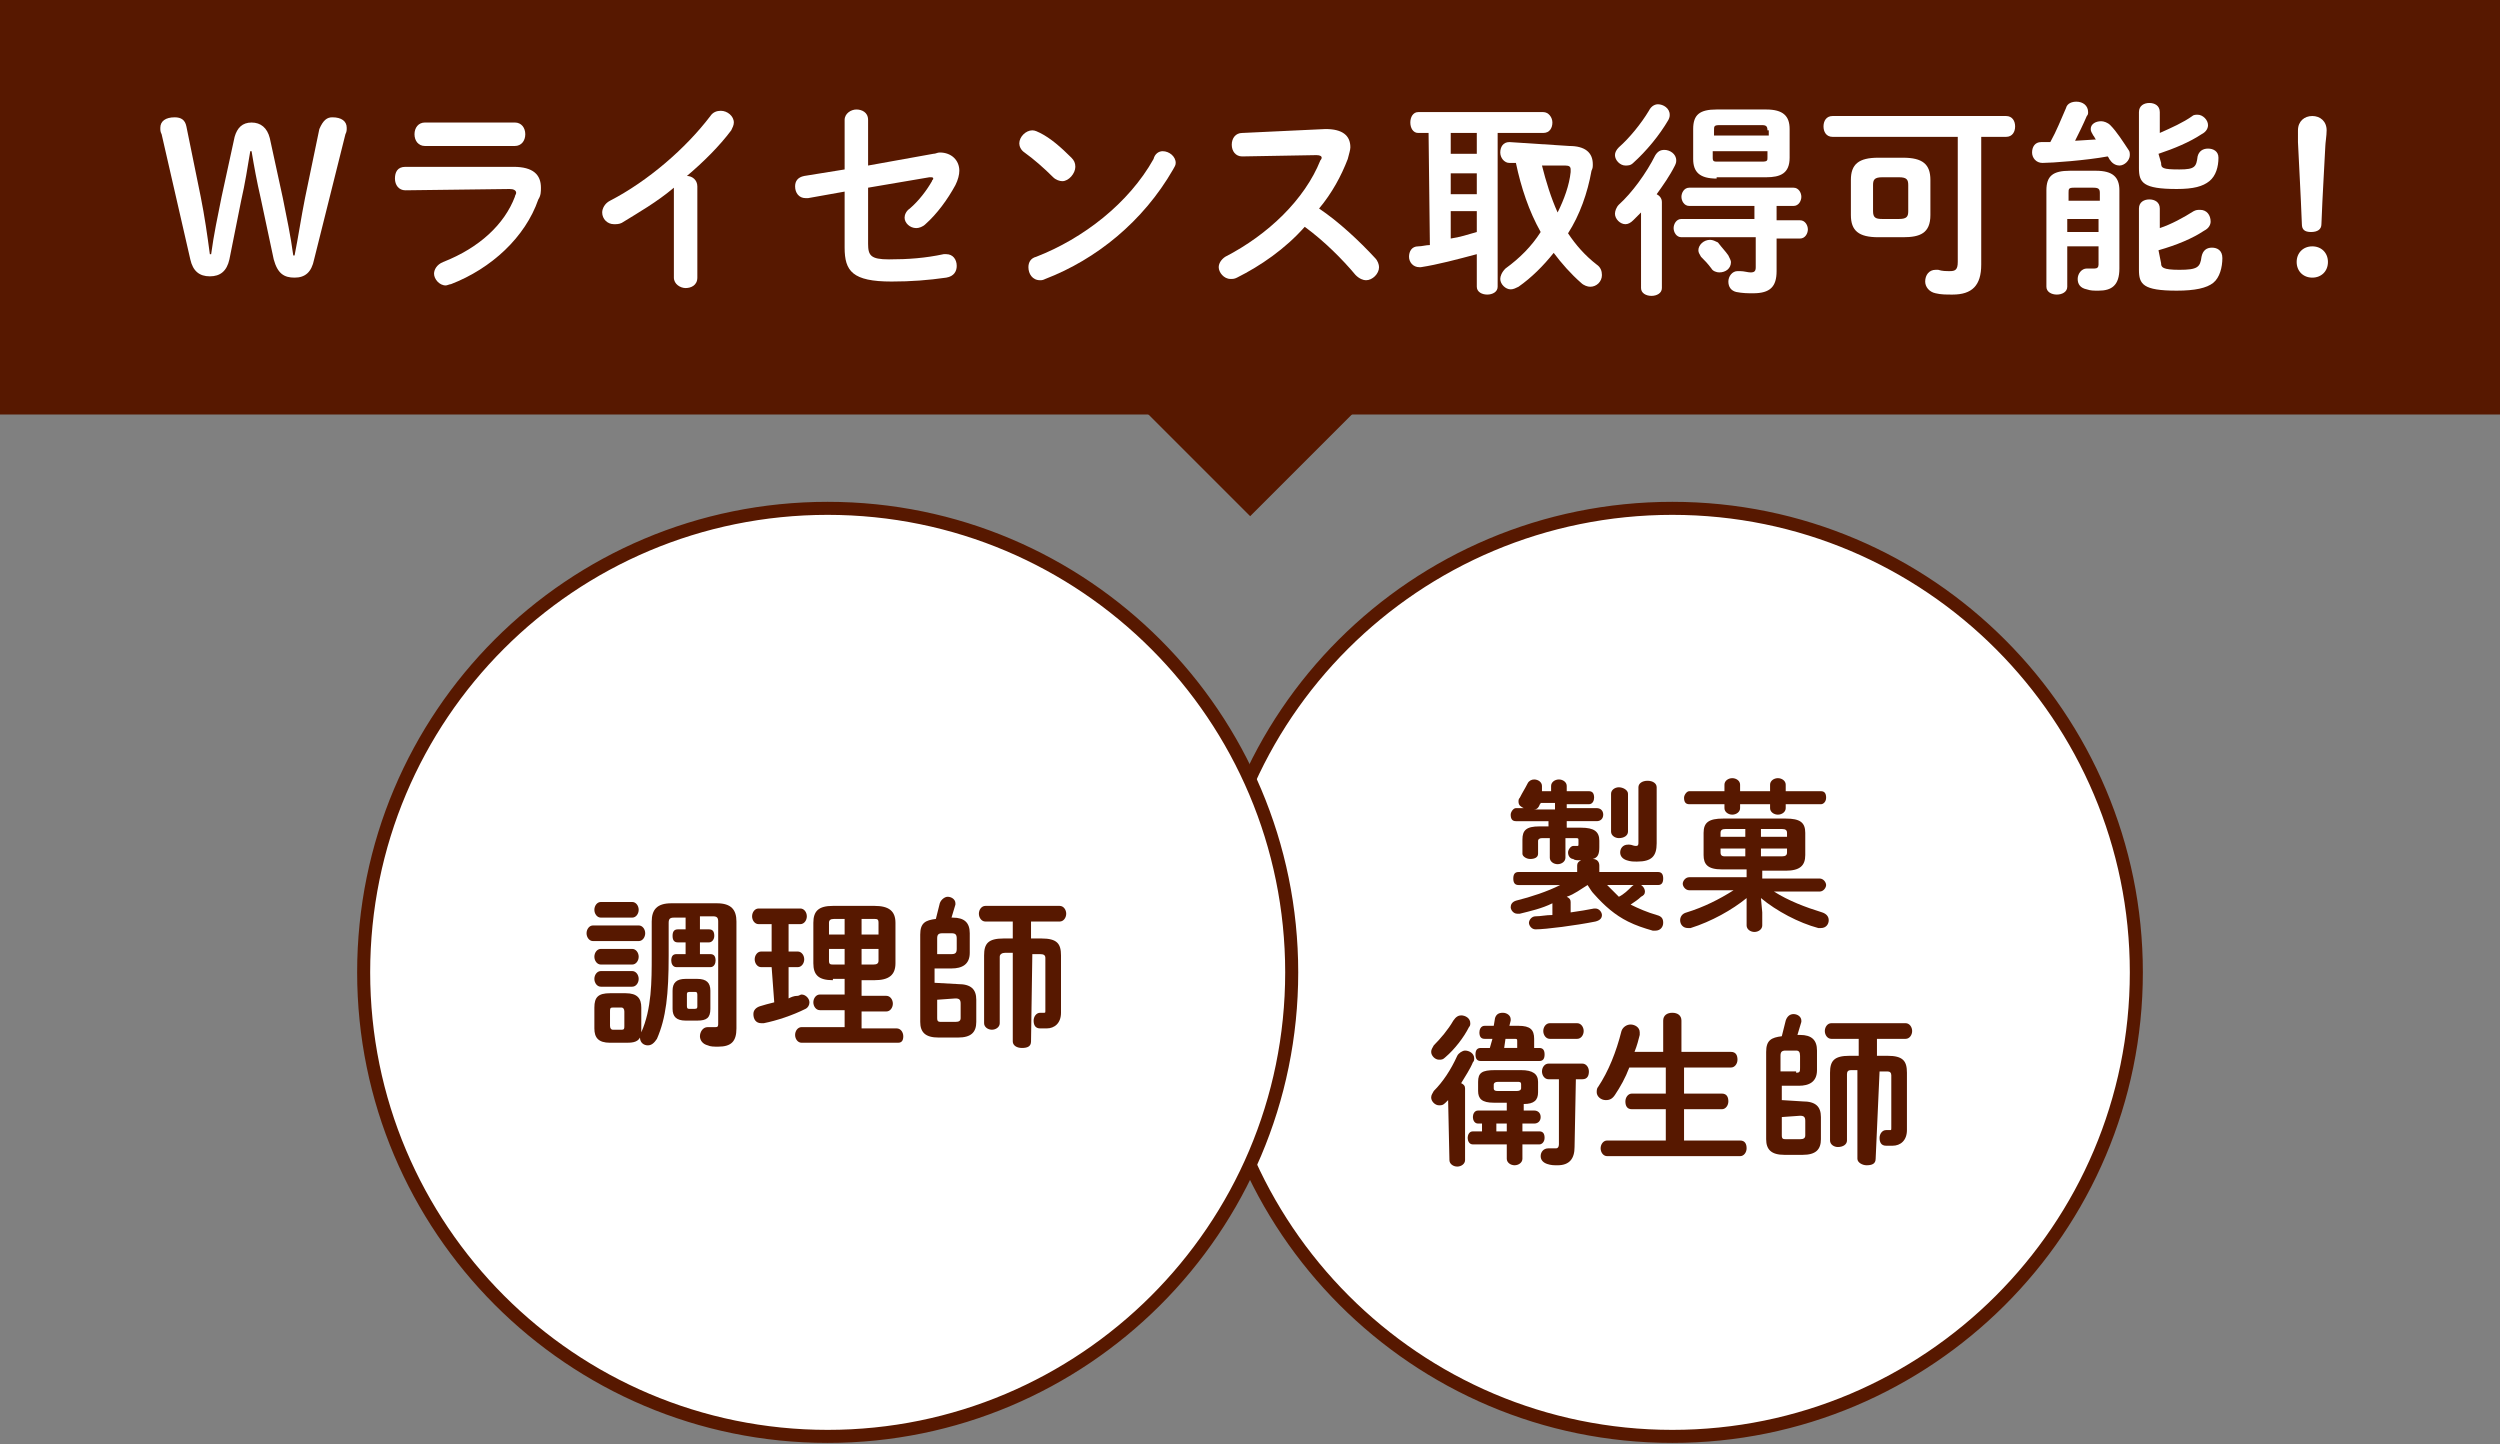 <?xml version="1.0" encoding="utf-8"?>
<!-- Generator: Adobe Illustrator 27.2.0, SVG Export Plug-In . SVG Version: 6.00 Build 0)  -->
<svg version="1.1" id="_レイヤー_2" xmlns="http://www.w3.org/2000/svg" xmlns:xlink="http://www.w3.org/1999/xlink" x="0px"
	 y="0px" viewBox="0 0 191.8 110.8" style="enable-background:new 0 0 191.8 110.8;" xml:space="preserve">
<rect x="0" y="0" width="191.8" height="110.8" fill="#808080" stroke="none"/>
<style type="text/css">
	.st0{fill:#FFFFFF;stroke:#571800;stroke-miterlimit:10;}
	.st1{fill:#571800;}
	.st2{fill:#FFFFFF;}
</style>
<g>
	<g>
		<path class="st0" d="M128.3,39L128.3,39c19.7,0,35.6,16,35.6,35.6l0,0c0,19.7-16,35.6-35.6,35.6l0,0c-19.7,0-35.6-16-35.6-35.6
			l0,0C92.6,54.9,108.6,39,128.3,39z"/>
		<g>
			<path class="st1" d="M121.3,63.5c1,0,1.4,0.3,1.4,1V65c0,0.5-0.1,0.8-0.5,0.9c0.3,0,0.5,0.2,0.5,0.5v0.5h4.5
				c0.3,0,0.4,0.2,0.4,0.5s-0.1,0.5-0.4,0.5h-3.9c0.3,0.3,0.6,0.6,0.9,0.9c0.4-0.2,0.7-0.5,1-0.8c0.1-0.1,0.3-0.2,0.4-0.2
				c0.3,0,0.6,0.3,0.6,0.6c0,0.2-0.1,0.3-0.3,0.4c-0.2,0.2-0.5,0.4-0.8,0.6c0.6,0.3,1.3,0.6,2,0.8c0.4,0.1,0.5,0.3,0.5,0.6
				c0,0.3-0.2,0.6-0.6,0.6c-0.1,0-0.1,0-0.2,0c-0.7-0.2-1.3-0.4-1.9-0.7c-1-0.5-1.8-1.2-2.6-2.1c-0.2-0.2-0.3-0.4-0.5-0.7
				c-0.5,0.3-1,0.7-1.6,0.9c0.2,0.1,0.3,0.2,0.3,0.4V70c0.7-0.1,1.3-0.2,1.8-0.3c0,0,0.1,0,0.1,0c0.3,0,0.5,0.3,0.5,0.5
				c0,0.2-0.1,0.4-0.5,0.5c-1.5,0.3-3.8,0.6-4.6,0.6c-0.3,0-0.5-0.3-0.5-0.5s0.2-0.5,0.5-0.5c0.4,0,0.8-0.1,1.3-0.1v-0.9
				c-0.8,0.4-1.7,0.6-2.5,0.8c-0.1,0-0.1,0-0.2,0c-0.3,0-0.5-0.3-0.5-0.5c0-0.2,0.1-0.4,0.4-0.5c1.2-0.3,2.4-0.7,3.4-1.2h-3.2
				c-0.3,0-0.4-0.2-0.4-0.5s0.1-0.5,0.4-0.5h4.5v-0.5c0-0.2,0.1-0.3,0.3-0.4h-0.1c-0.2,0-0.4,0-0.5-0.1c-0.2,0-0.4-0.2-0.4-0.5
				c0-0.2,0.2-0.5,0.4-0.5h0.1c0.1,0,0.1,0,0.2,0c0.1,0,0.1,0,0.1-0.2v-0.2c0-0.2,0-0.2-0.3-0.2h-0.7v1.5c0,0.3-0.3,0.5-0.6,0.5
				s-0.6-0.2-0.6-0.5v-1.5h-0.6c-0.2,0-0.3,0.1-0.3,0.2v1c0,0.3-0.3,0.4-0.6,0.4s-0.6-0.2-0.6-0.4v-1.1c0-0.7,0.3-1,1.3-1h0.7V63
				h-2.5c-0.3,0-0.4-0.2-0.4-0.5c0-0.2,0.2-0.5,0.4-0.5h0.6c-0.2-0.1-0.4-0.2-0.4-0.5c0-0.1,0-0.2,0.1-0.3c0.2-0.4,0.4-0.7,0.6-1.1
				c0.1-0.2,0.3-0.3,0.5-0.3c0.3,0,0.6,0.2,0.6,0.5c0,0.1,0,0.1,0,0.2c0,0,0,0.1,0,0.2h0.7v-0.4c0-0.3,0.3-0.5,0.6-0.5
				c0.3,0,0.6,0.2,0.6,0.5v0.4h1.7c0.3,0,0.4,0.2,0.4,0.5c0,0.2-0.1,0.5-0.4,0.5h-1.7V62h2.3c0.3,0,0.5,0.2,0.5,0.5
				s-0.2,0.5-0.5,0.5h-2.3v0.5L121.3,63.5L121.3,63.5z M119.3,62.1v-0.5h-1.1c0,0.1-0.1,0.1-0.1,0.2c-0.1,0.2-0.2,0.3-0.4,0.3
				C117.7,62.1,119.3,62.1,119.3,62.1z M123.6,60.9c0-0.3,0.3-0.5,0.6-0.5c0.3,0,0.7,0.2,0.7,0.5v2.9c0,0.3-0.3,0.5-0.7,0.5
				c-0.3,0-0.6-0.2-0.6-0.5V60.9z M127.1,64.7c0,1-0.4,1.4-1.5,1.4c-0.3,0-0.5,0-0.8-0.1c-0.3-0.1-0.5-0.3-0.5-0.6
				c0-0.3,0.2-0.6,0.6-0.6c0,0,0.1,0,0.1,0c0.2,0,0.3,0.1,0.5,0.1c0.2,0,0.2-0.1,0.2-0.3v-4.2c0-0.3,0.3-0.5,0.7-0.5
				s0.7,0.2,0.7,0.5L127.1,64.7L127.1,64.7z"/>
			<path class="st1" d="M132.1,66.7c-1.1,0-1.4-0.4-1.4-1.1v-1.7c0-0.8,0.4-1.1,1.5-1.1h4.8c1.1,0,1.5,0.3,1.5,1.1v1.7
				c0,0.8-0.4,1.2-1.5,1.2h-1.8v0.6h4.4c0.3,0,0.5,0.3,0.5,0.5s-0.2,0.5-0.5,0.5h-3.5c1.1,0.7,2.4,1.2,3.7,1.6
				c0.3,0.1,0.5,0.3,0.5,0.6c0,0.3-0.2,0.6-0.6,0.6c-0.1,0-0.1,0-0.2,0c-1.5-0.4-3.2-1.3-4.4-2.3l0.1,1.1V71c0,0.3-0.3,0.5-0.6,0.5
				s-0.6-0.2-0.6-0.5V70l0-1.1c-1.1,0.9-2.7,1.8-4.3,2.3c-0.1,0-0.1,0-0.2,0c-0.4,0-0.6-0.3-0.6-0.6c0-0.2,0.1-0.5,0.5-0.6
				c1.3-0.4,2.5-1,3.6-1.7h-3.4c-0.3,0-0.5-0.3-0.5-0.5s0.2-0.5,0.5-0.5h4.4v-0.6L132.1,66.7L132.1,66.7z M139.7,60.7
				c0.3,0,0.4,0.2,0.4,0.5c0,0.3-0.2,0.5-0.4,0.5h-2.7V62c0,0.3-0.3,0.5-0.6,0.5s-0.6-0.2-0.6-0.5v-0.3h-2.3V62
				c0,0.3-0.3,0.5-0.6,0.5s-0.6-0.2-0.6-0.5v-0.3h-2.7c-0.3,0-0.4-0.2-0.4-0.5c0-0.2,0.2-0.5,0.4-0.5h2.7v-0.5
				c0-0.3,0.3-0.5,0.6-0.5s0.6,0.2,0.6,0.5v0.5h2.3v-0.5c0-0.3,0.3-0.5,0.6-0.5s0.6,0.2,0.6,0.5v0.5H139.7z M133.9,64.2v-0.6h-1.5
				c-0.3,0-0.4,0.1-0.4,0.3v0.3L133.9,64.2L133.9,64.2z M133.9,65.7v-0.6H132v0.3c0,0.3,0.2,0.3,0.4,0.3H133.9z M135.1,64.2h2v-0.3
				c0-0.2-0.1-0.3-0.4-0.3h-1.6C135.1,63.6,135.1,64.2,135.1,64.2z M135.1,65.1v0.6h1.6c0.3,0,0.4-0.1,0.4-0.3v-0.3
				C137.2,65.1,135.1,65.1,135.1,65.1z"/>
			<path class="st1" d="M111.1,84.4c-0.1,0.1-0.1,0.1-0.2,0.2c-0.2,0.2-0.3,0.2-0.5,0.2c-0.3,0-0.6-0.3-0.6-0.6
				c0-0.2,0.1-0.3,0.2-0.5c0.7-0.7,1.3-1.6,1.8-2.7c0.1-0.2,0.4-0.4,0.6-0.4c0.3,0,0.7,0.2,0.7,0.6c0,0.1,0,0.2-0.1,0.3
				c-0.2,0.5-0.6,1.1-0.9,1.6c0.2,0.1,0.3,0.2,0.3,0.4V89c0,0.3-0.3,0.5-0.6,0.5s-0.6-0.2-0.6-0.5L111.1,84.4L111.1,84.4z
				 M112.1,77.9c0.3,0,0.7,0.2,0.7,0.6c0,0.1,0,0.2-0.1,0.3c-0.4,0.8-1.1,1.7-1.8,2.3c-0.2,0.2-0.3,0.2-0.5,0.2
				c-0.3,0-0.6-0.3-0.6-0.6c0-0.2,0.1-0.3,0.2-0.5c0.5-0.5,1.1-1.2,1.5-1.9C111.7,78,111.9,77.9,112.1,77.9L112.1,77.9z M116.8,85.2
				h0.9c0.3,0,0.5,0.2,0.5,0.5s-0.2,0.5-0.5,0.5h-0.9v0.6h1.3c0.3,0,0.4,0.2,0.4,0.5s-0.2,0.5-0.4,0.5h-1.3v1.1
				c0,0.3-0.3,0.5-0.6,0.5c-0.3,0-0.6-0.2-0.6-0.5v-1.1h-2.6c-0.3,0-0.4-0.3-0.4-0.5s0.1-0.5,0.4-0.5h0.7v-0.6h-0.3
				c-0.3,0-0.4-0.3-0.4-0.5s0.1-0.5,0.4-0.5h2.2v-0.6h-1c-0.9,0-1.2-0.3-1.2-0.9v-0.7c0-0.7,0.3-0.9,1.3-0.9h2
				c0.9,0,1.3,0.3,1.3,0.9v0.8c0,0.6-0.3,0.9-1.1,0.9V85.2z M113.9,79.7c-0.3,0-0.4-0.2-0.4-0.5c0-0.2,0.1-0.5,0.4-0.5h0.7l0.1-0.6
				c0.1-0.3,0.3-0.4,0.6-0.4c0.3,0,0.6,0.2,0.6,0.5c0,0,0,0.1,0,0.1l-0.1,0.4h0.7c0.9,0,1.2,0.3,1.2,1v0.7h0.4
				c0.3,0,0.4,0.2,0.4,0.5s-0.1,0.5-0.4,0.5h-4.5c-0.3,0-0.4-0.2-0.4-0.5s0.1-0.5,0.4-0.5h0.7l0.2-0.7L113.9,79.7L113.9,79.7z
				 M116.4,83.7c0.2,0,0.3-0.1,0.3-0.2v-0.3c0-0.2-0.1-0.2-0.3-0.2h-1.5c-0.2,0-0.3,0.1-0.3,0.2v0.3c0,0.2,0.2,0.2,0.3,0.2H116.4z
				 M115.6,86.2h-0.8v0.6h0.8V86.2z M115.4,80.4h1v-0.5c0-0.2,0-0.2-0.3-0.2h-0.6L115.4,80.4L115.4,80.4z M120.8,88
				c0,0.9-0.4,1.4-1.3,1.4c-0.3,0-0.5,0-0.8-0.1c-0.3-0.1-0.5-0.3-0.5-0.6c0-0.3,0.2-0.6,0.6-0.6c0,0,0.1,0,0.1,0c0.2,0,0.4,0,0.5,0
				c0.1,0,0.2-0.1,0.2-0.3v-5h-0.8c-0.3,0-0.5-0.3-0.5-0.6s0.2-0.6,0.5-0.6h2.6c0.3,0,0.5,0.3,0.5,0.6s-0.1,0.6-0.5,0.6h-0.5
				L120.8,88L120.8,88z M121,78.5c0.3,0,0.5,0.3,0.5,0.6s-0.2,0.6-0.5,0.6h-2.1c-0.3,0-0.5-0.3-0.5-0.6s0.2-0.6,0.5-0.6H121z"/>
			<path class="st1" d="M132.8,80.7c0.4,0,0.5,0.3,0.5,0.6s-0.2,0.6-0.5,0.6h-3.6v2h2.9c0.4,0,0.5,0.3,0.5,0.6s-0.2,0.6-0.5,0.6
				h-2.9v2.4h4.3c0.4,0,0.5,0.3,0.5,0.6s-0.2,0.6-0.5,0.6h-10.2c-0.3,0-0.5-0.3-0.5-0.6s0.2-0.6,0.5-0.6h4.5v-2.4h-2.6
				c-0.4,0-0.5-0.3-0.5-0.6s0.2-0.6,0.5-0.6h2.6v-2H125c-0.3,0.8-0.7,1.5-1.1,2.1c-0.2,0.3-0.4,0.4-0.7,0.4c-0.4,0-0.7-0.3-0.7-0.6
				c0-0.1,0-0.3,0.1-0.4c0.8-1.2,1.4-2.7,1.8-4.3c0.1-0.3,0.4-0.5,0.7-0.5c0.3,0,0.7,0.2,0.7,0.6c0,0.1,0,0.1,0,0.2
				c-0.1,0.4-0.2,0.8-0.4,1.3h2.2v-2.4c0-0.4,0.3-0.6,0.7-0.6s0.7,0.2,0.7,0.6v2.4L132.8,80.7L132.8,80.7z"/>
			<path class="st1" d="M138.3,84.5c1,0,1.4,0.4,1.4,1.2v1.7c0,0.8-0.4,1.2-1.4,1.2h-1.4c-1,0-1.4-0.4-1.4-1.2v-6.7
				c0-0.9,0.4-1.1,1.2-1.2c0.1-0.4,0.2-0.8,0.3-1.2c0.1-0.3,0.3-0.5,0.6-0.5c0.3,0,0.6,0.2,0.6,0.5c0,0,0,0.1,0,0.1
				c-0.1,0.3-0.2,0.7-0.3,1h0.2c0.9,0,1.3,0.4,1.3,1.2v1.5c0,0.9-0.6,1.2-1.4,1.2h-1.3v1.1L138.3,84.5L138.3,84.5z M137.8,82.3
				c0.3,0,0.3-0.1,0.3-0.4V81c0-0.3-0.1-0.4-0.3-0.4H137c-0.3,0-0.4,0.1-0.4,0.4v1.2H137.8z M136.7,85.7v1.4c0,0.3,0.1,0.3,0.4,0.3
				h1c0.3,0,0.4-0.1,0.4-0.3v-1.1c0-0.3-0.1-0.4-0.4-0.4L136.7,85.7L136.7,85.7z M143.9,88.9c0,0.4-0.3,0.5-0.7,0.5
				c-0.3,0-0.7-0.2-0.7-0.5v-6.8H142c-0.2,0-0.3,0.1-0.3,0.3v5.1c0,0.3-0.3,0.5-0.7,0.5c-0.3,0-0.6-0.2-0.6-0.5v-5.2
				c0-0.9,0.3-1.3,1.5-1.3h0.7v-1.3h-2.1c-0.3,0-0.5-0.3-0.5-0.6s0.2-0.6,0.5-0.6h5.7c0.3,0,0.5,0.3,0.5,0.6s-0.2,0.6-0.5,0.6h-2.2
				V81h0.8c1.2,0,1.5,0.4,1.5,1.3v4.4c0,0.8-0.5,1.2-1.1,1.2c-0.2,0-0.4,0-0.5,0c-0.4,0-0.5-0.3-0.5-0.6s0.2-0.6,0.5-0.6h0.1
				c0.1,0,0.2,0,0.2,0c0.1,0,0.1,0,0.1-0.2v-4c0-0.2-0.1-0.3-0.3-0.3h-0.6L143.9,88.9L143.9,88.9z"/>
		</g>
	</g>
	<g>
		<path class="st0" d="M63.5,39L63.5,39c19.7,0,35.6,16,35.6,35.6l0,0c0,19.7-16,35.6-35.6,35.6h0c-19.7,0-35.6-16-35.6-35.6l0,0
			C27.9,54.9,43.8,39,63.5,39z"/>
		<g>
			<path class="st1" d="M45.5,72.2c-0.3,0-0.5-0.3-0.5-0.6s0.2-0.6,0.5-0.6H49c0.3,0,0.5,0.3,0.5,0.6s-0.2,0.6-0.5,0.6H45.5z
				 M52.6,70.4h-0.9c-0.3,0-0.4,0.1-0.4,0.4v2.5c0,3-0.2,4.8-0.9,6.4c-0.2,0.3-0.4,0.5-0.7,0.5c-0.3,0-0.6-0.2-0.6-0.6v0
				c-0.2,0.4-0.7,0.4-1.1,0.4h-1.2c-0.9,0-1.2-0.4-1.2-1.1v-1.6c0-0.8,0.3-1.1,1.2-1.1h1.2c0.9,0,1.2,0.4,1.2,1.1V79
				c0,0.1,0,0.2,0,0.2c0.8-1.8,0.8-3.9,0.8-5.9v-2.6c0-0.9,0.4-1.4,1.5-1.4h3.5c1.1,0,1.5,0.5,1.5,1.4v8.2c0,1-0.4,1.4-1.4,1.4
				c-0.3,0-0.6,0-0.8-0.1c-0.4-0.1-0.6-0.4-0.6-0.7c0-0.3,0.2-0.7,0.6-0.7c0,0,0.1,0,0.1,0c0.1,0,0.3,0,0.5,0s0.2-0.1,0.2-0.3v-7.8
				c0-0.3-0.1-0.4-0.4-0.4h-1v1h0.7c0.3,0,0.4,0.2,0.4,0.5s-0.2,0.5-0.4,0.5h-0.7v0.9h0.8c0.3,0,0.4,0.2,0.4,0.5
				c0,0.2-0.1,0.5-0.4,0.5h-2.6c-0.3,0-0.4-0.3-0.4-0.5c0-0.3,0.1-0.5,0.4-0.5h0.7v-0.9H52c-0.3,0-0.4-0.2-0.4-0.5s0.1-0.5,0.4-0.5
				h0.6L52.6,70.4L52.6,70.4z M46.1,70.4c-0.3,0-0.5-0.3-0.5-0.6s0.2-0.6,0.5-0.6h2.4c0.3,0,0.5,0.3,0.5,0.6s-0.2,0.6-0.5,0.6H46.1z
				 M46.1,74c-0.3,0-0.5-0.3-0.5-0.6s0.2-0.6,0.5-0.6h2.4c0.3,0,0.5,0.3,0.5,0.6S48.8,74,48.5,74H46.1z M46.1,75.7
				c-0.3,0-0.5-0.3-0.5-0.6s0.2-0.6,0.5-0.6h2.4c0.3,0,0.5,0.3,0.5,0.6s-0.2,0.6-0.5,0.6H46.1z M47.7,79c0.2,0,0.2-0.1,0.2-0.3v-1.1
				c0-0.2-0.1-0.3-0.2-0.3H47c-0.2,0-0.2,0.1-0.2,0.3v1.1c0,0.2,0.1,0.3,0.2,0.3H47.7z M52.6,78.3c-0.7,0-1-0.3-1-0.9V76
				c0-0.6,0.3-0.9,1-0.9h0.9c0.7,0,1,0.3,1,0.9v1.4c0,0.7-0.3,0.9-1,0.9H52.6z M53.3,77.4c0.2,0,0.2-0.1,0.2-0.2v-0.9
				c0-0.2-0.1-0.2-0.2-0.2h-0.4c-0.2,0-0.2,0.1-0.2,0.2v0.9c0,0.2,0.1,0.2,0.2,0.2H53.3z"/>
			<path class="st1" d="M59.2,74.2h-0.8c-0.3,0-0.5-0.3-0.5-0.6s0.2-0.6,0.5-0.6h0.8v-2.1h-1c-0.3,0-0.5-0.3-0.5-0.6
				s0.2-0.6,0.5-0.6h3.2c0.3,0,0.5,0.3,0.5,0.6s-0.2,0.6-0.5,0.6h-0.9V73h0.7c0.3,0,0.5,0.3,0.5,0.6s-0.2,0.6-0.5,0.6h-0.7v2.4
				c0.2-0.1,0.4-0.2,0.7-0.2c0.1,0,0.2-0.1,0.3-0.1c0.3,0,0.6,0.3,0.6,0.6c0,0.2-0.1,0.4-0.3,0.5c-1,0.5-2.2,0.9-3.2,1.1
				c-0.1,0-0.1,0-0.2,0c-0.4,0-0.6-0.3-0.6-0.7c0-0.3,0.2-0.5,0.5-0.6s0.7-0.2,1.1-0.3L59.2,74.2L59.2,74.2z M63.9,75.2
				c-1.1,0-1.5-0.4-1.5-1.3v-3.1c0-0.9,0.4-1.3,1.5-1.3h3.2c1.1,0,1.6,0.4,1.6,1.3v3.1c0,0.9-0.5,1.3-1.6,1.3h-1v1.2h1.9
				c0.3,0,0.5,0.3,0.5,0.6s-0.2,0.6-0.5,0.6h-1.9v1.3h2.7c0.3,0,0.5,0.3,0.5,0.6S69.2,80,68.9,80h-7.4c-0.3,0-0.5-0.3-0.5-0.6
				s0.2-0.6,0.5-0.6h3.3v-1.3h-1.9c-0.3,0-0.5-0.3-0.5-0.6s0.2-0.6,0.5-0.6h1.9v-1.2H63.9L63.9,75.2z M64.8,71.7v-1.2H64
				c-0.3,0-0.4,0.1-0.4,0.3v0.9L64.8,71.7L64.8,71.7z M64.8,74v-1.2h-1.2v0.9c0,0.3,0.1,0.3,0.4,0.3L64.8,74L64.8,74z M66.1,71.7
				h1.3v-0.9c0-0.3-0.1-0.3-0.4-0.3h-0.9V71.7L66.1,71.7z M66.1,72.8V74H67c0.3,0,0.4-0.1,0.4-0.3v-0.9L66.1,72.8L66.1,72.8z"/>
			<path class="st1" d="M73.5,75.5c1,0,1.4,0.4,1.4,1.2v1.7c0,0.8-0.4,1.2-1.4,1.2H72c-1,0-1.4-0.4-1.4-1.2v-6.7
				c0-0.9,0.4-1.1,1.2-1.2c0.1-0.4,0.2-0.8,0.3-1.2c0.1-0.3,0.4-0.5,0.6-0.5c0.3,0,0.6,0.2,0.6,0.5c0,0,0,0.1,0,0.1
				c-0.1,0.3-0.2,0.7-0.3,1h0.1c0.9,0,1.3,0.4,1.3,1.2v1.5c0,0.9-0.6,1.2-1.4,1.2h-1.3v1.1L73.5,75.5L73.5,75.5z M73,73.2
				c0.3,0,0.4-0.1,0.4-0.4V72c0-0.3-0.1-0.4-0.4-0.4h-0.7c-0.3,0-0.4,0.1-0.4,0.4v1.2H73z M71.9,76.7v1.4c0,0.3,0.1,0.3,0.4,0.3h1
				c0.3,0,0.4-0.1,0.4-0.3V77c0-0.3-0.1-0.4-0.4-0.4L71.9,76.7L71.9,76.7z M79.1,79.9c0,0.4-0.3,0.5-0.7,0.5s-0.7-0.2-0.7-0.5v-6.8
				h-0.6c-0.2,0-0.4,0.1-0.4,0.3v5.1c0,0.3-0.3,0.5-0.6,0.5s-0.6-0.2-0.6-0.5v-5.2c0-0.9,0.3-1.3,1.5-1.3h0.7v-1.3h-2.1
				c-0.3,0-0.5-0.3-0.5-0.6s0.2-0.6,0.5-0.6h5.7c0.3,0,0.5,0.3,0.5,0.6s-0.2,0.6-0.5,0.6h-2.2V72h0.8c1.2,0,1.5,0.4,1.5,1.3v4.4
				c0,0.8-0.5,1.2-1.1,1.2c-0.2,0-0.4,0-0.5,0c-0.4,0-0.5-0.3-0.5-0.6s0.2-0.6,0.5-0.6h0.1c0.1,0,0.2,0,0.2,0c0.1,0,0.1,0,0.1-0.2
				v-4c0-0.2-0.1-0.3-0.4-0.3h-0.6L79.1,79.9L79.1,79.9z"/>
		</g>
	</g>
</g>
<g>
	<rect class="st1" width="191.8" height="31.8"/>
	
		<rect x="89.1" y="23.2" transform="matrix(0.707 -0.707 0.707 0.707 6.9 76.579)" class="st1" width="13.6" height="13.6"/>
</g>
<g>
	<path class="st2" d="M17.6,19.9c-0.2,0.9-0.7,1.3-1.5,1.3s-1.3-0.4-1.5-1.3l-2.2-9.6c-0.1-0.2-0.1-0.3-0.1-0.5
		c0-0.5,0.4-0.8,1.1-0.8c0.5,0,0.8,0.2,0.9,0.7l1.1,5.4c0.3,1.5,0.5,2.9,0.7,4.4h0.1c0.2-1.5,0.5-2.9,0.8-4.4l1-4.6
		c0.2-0.7,0.6-1.1,1.3-1.1s1.2,0.4,1.4,1.2l1,4.6c0.3,1.5,0.6,2.9,0.8,4.4h0.1c0.3-1.5,0.5-2.9,0.8-4.4l1.1-5.3
		C24.8,9.2,25.1,9,25.5,9c0.7,0,1.1,0.3,1.1,0.8c0,0.2,0,0.3-0.1,0.5l-2.4,9.6c-0.2,1-0.7,1.4-1.5,1.4c-0.8,0-1.3-0.3-1.6-1.4
		l-1-4.7c-0.3-1.3-0.5-2.4-0.7-3.6h-0.1c-0.2,1.2-0.4,2.5-0.7,3.8L17.6,19.9L17.6,19.9z"/>
	<path class="st2" d="M39.4,12.8c1.5,0,2.1,0.6,2.1,1.6c0,0.3,0,0.6-0.2,0.9c-1,2.9-3.6,5.3-6.7,6.5c-0.1,0-0.3,0.1-0.4,0.1
		c-0.5,0-0.9-0.5-0.9-0.9c0-0.3,0.2-0.7,0.7-0.9c2.8-1.1,4.7-2.9,5.5-5c0-0.1,0.1-0.2,0.1-0.3c0-0.2-0.2-0.3-0.5-0.3l-8,0.1
		c-0.5,0-0.8-0.4-0.8-0.9s0.2-0.9,0.8-0.9L39.4,12.8L39.4,12.8z M39.5,9.4c0.5,0,0.8,0.4,0.8,0.9s-0.3,0.9-0.8,0.9h-6.9
		c-0.5,0-0.8-0.4-0.8-0.9s0.3-0.9,0.8-0.9H39.5z"/>
	<path class="st2" d="M51.7,14.4c-1.3,1.1-2.7,1.9-4,2.7c-0.2,0.1-0.4,0.1-0.6,0.1c-0.5,0-0.9-0.4-0.9-0.9c0-0.3,0.2-0.7,0.6-0.9
		c2.9-1.5,5.8-4,7.7-6.5c0.2-0.3,0.5-0.4,0.8-0.4c0.5,0,1,0.4,1,0.9c0,0.2-0.1,0.4-0.2,0.6c-0.9,1.2-2.1,2.4-3.4,3.5
		c0.4,0,0.8,0.3,0.8,0.8v7c0,0.6-0.5,0.8-0.9,0.8s-0.9-0.3-0.9-0.8L51.7,14.4L51.7,14.4z"/>
	<path class="st2" d="M71.6,11.8c0.2,0,0.3-0.1,0.5-0.1c0.9,0,1.5,0.6,1.5,1.4c0,0.3-0.1,0.7-0.3,1.1c-0.6,1.1-1.4,2.2-2.3,3
		c-0.2,0.2-0.5,0.3-0.7,0.3c-0.5,0-0.9-0.4-0.9-0.8c0-0.2,0.1-0.5,0.4-0.7c0.7-0.6,1.3-1.4,1.7-2.1c0-0.1,0.1-0.1,0.1-0.2
		c0-0.1-0.1-0.1-0.2-0.1c0,0-0.1,0-0.1,0l-4.7,0.8v4.3c0,0.9,0.2,1.2,1.6,1.2c1.5,0,2.8-0.1,4.2-0.4c0.1,0,0.1,0,0.2,0
		c0.5,0,0.8,0.4,0.8,0.9c0,0.4-0.2,0.8-0.8,0.9c-1.4,0.2-2.7,0.3-4.2,0.3c-3,0-3.6-0.8-3.6-2.6v-4.3L62,15.2c-0.1,0-0.1,0-0.2,0
		c-0.5,0-0.8-0.4-0.8-0.9c0-0.4,0.2-0.7,0.7-0.8l3.1-0.5V9.2c0-0.5,0.5-0.8,0.9-0.8s0.9,0.2,0.9,0.8v3.5L71.6,11.8L71.6,11.8z"/>
	<path class="st2" d="M82.2,12.1c0.2,0.2,0.3,0.4,0.3,0.7c0,0.5-0.5,1.1-1,1.1c-0.2,0-0.5-0.1-0.7-0.3c-0.7-0.7-1.5-1.4-2.2-1.9
		c-0.3-0.2-0.4-0.5-0.4-0.7c0-0.5,0.5-1,1-1c0.2,0,0.4,0.1,0.6,0.2C80.6,10.6,81.4,11.3,82.2,12.1L82.2,12.1z M89.2,11.6
		c0.5,0,1,0.4,1,0.9c0,0.2-0.1,0.3-0.2,0.5c-2.3,4-5.9,6.9-9.8,8.4c-0.2,0.1-0.3,0.1-0.4,0.1c-0.6,0-0.9-0.5-0.9-1
		c0-0.4,0.2-0.7,0.6-0.8c3.6-1.4,7.1-4.1,9-7.5C88.6,11.8,88.9,11.6,89.2,11.6L89.2,11.6z"/>
	<path class="st2" d="M101.7,9.9L101.7,9.9c1.3,0,1.9,0.5,1.9,1.4c0,0.2-0.1,0.5-0.2,0.9c-0.5,1.3-1.2,2.6-2.2,3.8
		c1.5,1,3.1,2.5,4.3,3.8c0.2,0.2,0.3,0.5,0.3,0.7c0,0.5-0.5,1-1,1c-0.2,0-0.5-0.1-0.8-0.4c-1-1.2-2.4-2.6-3.9-3.7
		c-1.5,1.7-3.4,3-5.2,3.9c-0.2,0.1-0.3,0.1-0.5,0.1c-0.5,0-0.9-0.5-0.9-0.9c0-0.3,0.2-0.6,0.5-0.8c3.3-1.7,6.1-4.4,7.3-7.4
		c0.1-0.1,0.1-0.2,0.1-0.2c0-0.1-0.1-0.2-0.4-0.2l-5.7,0.1c-0.5,0-0.8-0.4-0.8-0.9s0.3-0.9,0.8-0.9L101.7,9.9L101.7,9.9z"/>
	<path class="st2" d="M109.6,10.2h-0.8c-0.4,0-0.6-0.4-0.6-0.8s0.2-0.8,0.6-0.8h9.6c0.4,0,0.7,0.4,0.7,0.8s-0.2,0.8-0.7,0.8h-3.5V22
		c0,0.4-0.4,0.6-0.8,0.6s-0.8-0.2-0.8-0.6v-2.5c-1.5,0.4-3,0.8-4.3,1c-0.1,0-0.1,0-0.1,0c-0.5,0-0.8-0.4-0.8-0.8
		c0-0.4,0.2-0.8,0.7-0.8c0.3,0,0.6-0.1,0.9-0.1L109.6,10.2L109.6,10.2z M111.3,11.8h2v-1.6h-2V11.8z M111.3,14.9h2v-1.6h-2V14.9z
		 M111.3,18.3c0.7-0.1,1.3-0.3,2-0.5v-1.6h-2C111.3,16.3,111.3,18.3,111.3,18.3z M120.4,11.2c1.2,0,1.8,0.5,1.8,1.4
		c0,0.2,0,0.3-0.1,0.5c-0.3,1.7-0.9,3.4-1.8,4.8c0.6,0.9,1.3,1.7,2.2,2.4c0.3,0.2,0.4,0.5,0.4,0.8c0,0.5-0.4,0.9-0.9,0.9
		c-0.2,0-0.5-0.1-0.7-0.3c-0.8-0.7-1.5-1.5-2.1-2.3c-0.8,1-1.7,1.9-2.7,2.6c-0.2,0.1-0.4,0.2-0.6,0.2c-0.4,0-0.8-0.4-0.8-0.8
		c0-0.2,0.1-0.5,0.4-0.8c1.1-0.8,2-1.7,2.7-2.8c-0.9-1.6-1.5-3.4-1.9-5.3h-0.5c-0.4,0-0.7-0.4-0.7-0.8s0.2-0.8,0.7-0.8L120.4,11.2
		L120.4,11.2z M118.3,12.7c0.3,1.2,0.7,2.5,1.2,3.6c0.5-1,0.9-2.1,1-3.1c0-0.1,0-0.1,0-0.2c0-0.2-0.1-0.3-0.4-0.3H118.3L118.3,12.7z
		"/>
	<path class="st2" d="M125.9,16.3c-0.2,0.2-0.4,0.4-0.6,0.6c-0.2,0.2-0.4,0.3-0.6,0.3c-0.4,0-0.8-0.4-0.8-0.8c0-0.2,0.1-0.5,0.3-0.7
		c1-0.9,2.1-2.4,2.8-3.8c0.2-0.3,0.4-0.4,0.7-0.4c0.4,0,0.9,0.3,0.9,0.8c0,0.1,0,0.2-0.1,0.4c-0.4,0.8-0.9,1.5-1.4,2.2
		c0.2,0.1,0.4,0.3,0.4,0.6v6.6c0,0.4-0.4,0.6-0.8,0.6s-0.8-0.2-0.8-0.6L125.9,16.3L125.9,16.3z M127.2,8c0.4,0,0.9,0.3,0.9,0.8
		c0,0.1,0,0.2-0.1,0.4c-0.7,1.2-1.7,2.4-2.7,3.3c-0.2,0.2-0.4,0.2-0.6,0.2c-0.4,0-0.8-0.4-0.8-0.8c0-0.2,0.1-0.4,0.3-0.6
		c0.8-0.7,1.7-1.8,2.3-2.8C126.7,8.1,127,8,127.2,8L127.2,8z M136.3,16.9h1.8c0.4,0,0.6,0.4,0.6,0.7s-0.2,0.7-0.6,0.7h-1.8v2.5
		c0,1.2-0.5,1.7-1.8,1.7c-0.4,0-0.8,0-1.3-0.1c-0.4-0.1-0.6-0.4-0.6-0.8c0-0.4,0.3-0.8,0.7-0.8c0.1,0,0.1,0,0.2,0
		c0.3,0,0.6,0.1,0.8,0.1c0.3,0,0.4-0.1,0.4-0.4v-2.3H129c-0.4,0-0.6-0.4-0.6-0.7s0.2-0.7,0.6-0.7h5.6v-1h-5c-0.4,0-0.6-0.4-0.6-0.7
		s0.2-0.7,0.6-0.7h8c0.4,0,0.6,0.4,0.6,0.7s-0.2,0.7-0.6,0.7h-1.3L136.3,16.9L136.3,16.9z M131.7,13.7c-1.3,0-1.8-0.5-1.8-1.5V9.9
		c0-1.1,0.5-1.5,1.8-1.5h3.8c1.3,0,1.8,0.5,1.8,1.5v2.2c0,1.2-0.7,1.5-1.8,1.5H131.7z M132.6,19.6c0.1,0.2,0.2,0.4,0.2,0.5
		c0,0.5-0.4,0.8-0.9,0.8c-0.2,0-0.5-0.1-0.6-0.3c-0.3-0.4-0.5-0.6-0.8-0.9c-0.1-0.2-0.2-0.3-0.2-0.5c0-0.4,0.4-0.8,0.9-0.8
		c0.2,0,0.4,0.1,0.6,0.2C132.1,19,132.4,19.3,132.6,19.6L132.6,19.6z M135.6,10c0-0.3-0.1-0.4-0.4-0.4h-3.3c-0.4,0-0.4,0.1-0.4,0.4
		v0.4h4.2V10z M135.2,12.4c0.4,0,0.4-0.1,0.4-0.3v-0.5h-4.2v0.5c0,0.3,0.1,0.3,0.4,0.3H135.2z"/>
	<path class="st2" d="M152,20.3c0,1.6-0.7,2.3-2.2,2.3c-0.5,0-0.9,0-1.3-0.1c-0.5-0.1-0.8-0.5-0.8-0.9c0-0.5,0.3-0.9,0.8-0.9
		c0.1,0,0.1,0,0.2,0c0.3,0.1,0.6,0.1,0.9,0.1c0.4,0,0.6-0.1,0.6-0.7v-9.6h-9.6c-0.5,0-0.7-0.4-0.7-0.8s0.2-0.8,0.7-0.8h13.3
		c0.5,0,0.7,0.4,0.7,0.8s-0.2,0.8-0.7,0.8H152L152,20.3L152,20.3z M144.1,18.2c-1.5,0-2.1-0.5-2.1-1.7v-2.7c0-1.2,0.6-1.7,2.1-1.7
		h1.9c1.5,0,2.1,0.5,2.1,1.7v2.7c0,1.4-0.8,1.7-2.1,1.7H144.1z M145.7,16.8c0.6,0,0.7-0.2,0.7-0.6v-2c0-0.4-0.1-0.6-0.7-0.6h-1.3
		c-0.6,0-0.7,0.2-0.7,0.6v2c0,0.5,0.2,0.6,0.7,0.6H145.7z"/>
	<path class="st2" d="M158.5,8.3c0.1-0.4,0.5-0.5,0.8-0.5c0.5,0,0.9,0.3,0.9,0.8c0,0.1,0,0.2-0.1,0.3c-0.3,0.7-0.6,1.3-0.9,1.9
		l1.6-0.1c-0.1-0.1-0.1-0.2-0.2-0.3c-0.1-0.2-0.2-0.3-0.2-0.5c0-0.4,0.4-0.6,0.8-0.6c0.2,0,0.5,0.1,0.7,0.3c0.5,0.5,1,1.3,1.4,1.9
		c0.1,0.1,0.1,0.3,0.1,0.4c0,0.4-0.4,0.8-0.8,0.8c-0.2,0-0.5-0.1-0.7-0.4c-0.1-0.1-0.1-0.2-0.2-0.3c-1.6,0.3-4.3,0.5-5,0.5
		c-0.5,0-0.8-0.4-0.8-0.8c0-0.4,0.2-0.8,0.7-0.8c0.2,0,0.5,0,0.7,0C157.8,10,158.1,9.2,158.5,8.3z M160.8,13.1
		c1.3,0,1.8,0.5,1.8,1.5v6c0,1.3-0.6,1.7-1.6,1.7c-0.4,0-0.6,0-0.9-0.1c-0.5-0.1-0.7-0.4-0.7-0.8s0.3-0.8,0.7-0.8c0.1,0,0.1,0,0.1,0
		c0.2,0,0.4,0,0.5,0c0.2,0,0.3-0.1,0.3-0.3v-1.4h-2.4V22c0,0.4-0.4,0.6-0.8,0.6S157,22.4,157,22v-7.4c0-1.1,0.5-1.5,1.8-1.5
		L160.8,13.1L160.8,13.1z M159.1,14.4c-0.4,0-0.4,0.1-0.4,0.4v0.6h2.4v-0.6c0-0.3-0.1-0.4-0.5-0.4H159.1z M161,16.8h-2.4v1h2.4V16.8
		z M165.8,12.5c0,0.4,0.1,0.5,1.4,0.5c1.2,0,1.3-0.2,1.4-1c0.1-0.4,0.4-0.6,0.8-0.6c0.4,0,0.8,0.2,0.8,0.7c0,0.7-0.2,1.4-0.7,1.8
		c-0.5,0.4-1.2,0.6-2.5,0.6c-2.6,0-2.9-0.5-2.9-1.6V8.6c0-0.5,0.4-0.7,0.8-0.7s0.8,0.2,0.8,0.7v1.6c0.9-0.4,1.8-0.8,2.5-1.3
		c0.1-0.1,0.3-0.1,0.4-0.1c0.4,0,0.8,0.4,0.8,0.8c0,0.2-0.1,0.5-0.5,0.7c-0.9,0.6-2.1,1.1-3.3,1.5L165.8,12.5L165.8,12.5z
		 M165.8,20.2c0,0.3,0.1,0.5,1.4,0.5c1.4,0,1.6-0.2,1.7-1c0.1-0.5,0.4-0.7,0.8-0.7c0.4,0,0.8,0.2,0.8,0.8c0,0.7-0.2,1.5-0.7,1.9
		c-0.5,0.4-1.4,0.6-2.8,0.6c-2.6,0-2.9-0.5-2.9-1.6v-4.7c0-0.5,0.4-0.7,0.8-0.7s0.8,0.2,0.8,0.7v1.5c0.9-0.3,1.8-0.8,2.6-1.3
		c0.2-0.1,0.3-0.1,0.5-0.1c0.5,0,0.8,0.4,0.8,0.9c0,0.2-0.1,0.5-0.5,0.7c-0.9,0.6-2.1,1.1-3.5,1.5L165.8,20.2L165.8,20.2z"/>
	<path class="st2" d="M178.6,20.1c0,0.7-0.5,1.2-1.2,1.2s-1.2-0.5-1.2-1.2s0.5-1.2,1.2-1.2S178.6,19.4,178.6,20.1z M176.3,10
		c0-0.7,0.5-1.1,1.1-1.1s1.1,0.4,1.1,1.1c0,0.4-0.1,1-0.1,1.2c-0.1,2.1-0.2,3.4-0.3,6c0,0.4-0.3,0.6-0.8,0.6s-0.7-0.2-0.7-0.6
		c-0.1-2.6-0.2-4.1-0.3-6.3C176.3,10.8,176.3,10.2,176.3,10L176.3,10z"/>
</g>
</svg>
